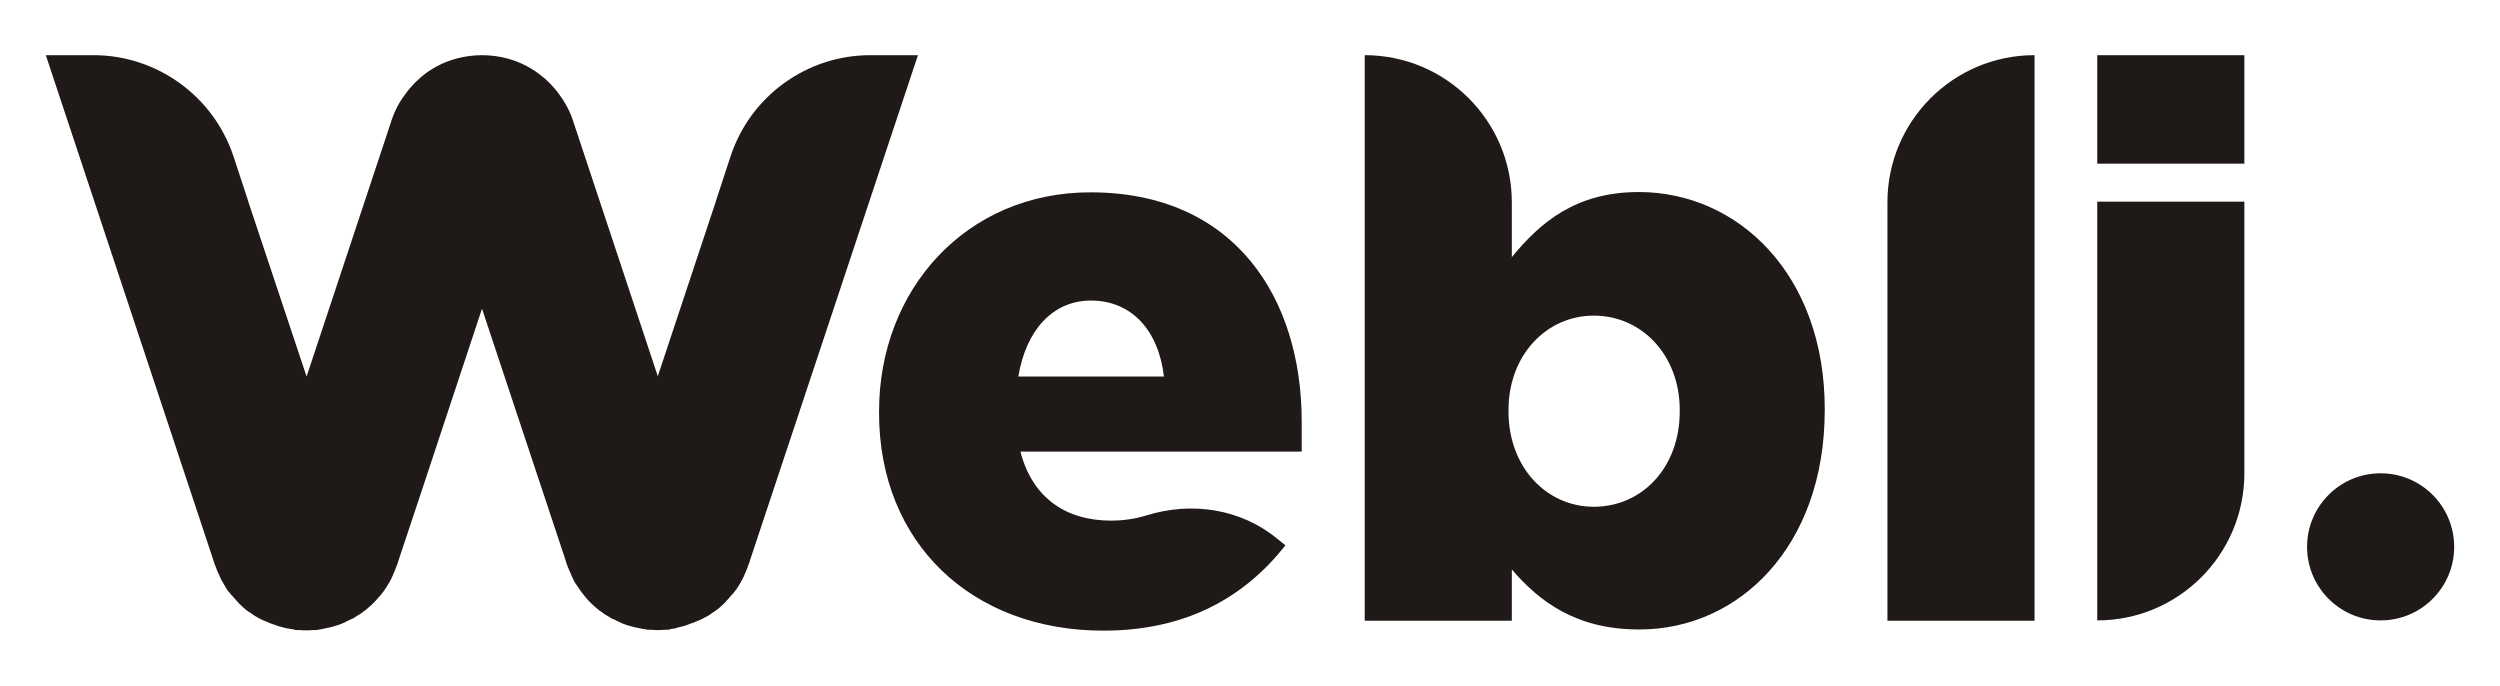 <?xml version="1.0" encoding="utf-8"?>
<!-- Generator: Adobe Illustrator 24.2.0, SVG Export Plug-In . SVG Version: 6.00 Build 0)  -->
<svg version="1.1" id="Layer_1" xmlns="http://www.w3.org/2000/svg" xmlns:xlink="http://www.w3.org/1999/xlink" x="0px" y="0px"
	 viewBox="0 0 829.3 227.5" style="enable-background:new 0 0 829.3 227.5;" xml:space="preserve">
<style type="text/css">
	.st0{fill:#1F1A18;}
</style>
<g>
	<g>
		<path class="st0" d="M291.6,137v-0.5c0-40.6,29-72.7,70.1-72.7c48,0,70.1,35.2,70.1,76v10h-93.3c3.9,15.2,14.9,22.9,30.1,22.9
			c4.1,0,8-0.6,11.6-1.7c15-4.7,31.4-2.3,43.6,7.8l2.6,2.1c-13.4,17-32.6,28.3-60.4,28.3C322.4,209.2,291.6,180.2,291.6,137z
			 M386.1,124.9c-1.8-15.4-10.8-25.2-24.2-25.2c-12.8,0-21.6,10-24.1,25.2H386.1z"/>
		<path class="st0" d="M695.7,18.3h48.8v36h-48.8V18.3z M695.7,66.9h48.8V157c0,27-21.9,48.8-48.8,48.8h0V66.9z"/>
		<g>
			<circle class="st0" cx="789.7" cy="181.4" r="24.4"/>
		</g>
		<path class="st0" d="M501.5,188.9v17h-48.8V18.3h0c27,0,48.8,21.9,48.8,48.8v18.2c9.5-11.6,21.3-21.6,42.1-21.6
			c33.1,0,61.7,27.5,61.7,71.9v0.5c0,45.2-28.5,72.7-61.4,72.7C522.8,208.9,510.5,199.4,501.5,188.9z M557.2,136.5V136
			c0-18.2-12.6-31.3-28.5-31.3c-15.7,0-28.3,13.1-28.3,31.3v0.5c0,18.5,12.6,31.6,28.3,31.6C544.6,168.1,557.2,155.2,557.2,136.5z"
			/>
		<path class="st0" d="M674.9,18.3L674.9,18.3l0,187.6h-48.8V67.1C626.1,40.2,647.9,18.3,674.9,18.3z"/>
		<path class="st0" d="M304.5,18.3h-15.8c-21,0-39.7,13.5-46.3,33.4l-4.9,14.9c0,0,0,0.1,0,0.1l-19.3,58.1l0,0v0l-27.9-84.1
			c-1-3.3-2.6-6.4-4.6-9.1c-0.5-0.7-1-1.4-1.6-2.1c-1-1.2-2.1-2.3-3.3-3.4c-0.1-0.1-0.2-0.1-0.2-0.2c-0.1,0-0.1-0.1-0.2-0.1
			c-3.5-3-7.6-5.2-12.1-6.4c-2.7-0.7-5.5-1.1-8.4-1.1c0,0,0,0,0,0s0,0,0,0c-2.9,0-5.7,0.4-8.4,1.1c-4.5,1.2-8.7,3.4-12.1,6.4
			c-0.1,0.1-0.1,0.1-0.2,0.2c-0.1,0.1-0.1,0.1-0.2,0.2c-1.2,1-2.3,2.2-3.3,3.4c-0.6,0.7-1.1,1.4-1.6,2.1c-2,2.7-3.5,5.8-4.5,9.1
			l-27.9,84.1v0l0,0L82.3,66.7c0,0,0-0.1,0-0.1l-4.9-14.9C70.7,31.8,52,18.3,31,18.3H15.2l0,0l55.9,168.5c0,0,0,0.1,0,0.1l0.2,0.5
			c0.1,0.2,0.2,0.5,0.3,0.7c0.1,0.2,0.2,0.4,0.2,0.6c0.1,0.3,0.3,0.7,0.4,1c0,0.1,0.1,0.2,0.1,0.2c0,0.1,0.1,0.2,0.1,0.2
			c0.2,0.4,0.4,0.7,0.5,1.1c0.1,0.2,0.2,0.3,0.2,0.5c0.2,0.3,0.3,0.7,0.5,1c0,0,0,0.1,0.1,0.1c0.3,0.5,0.5,0.9,0.8,1.4
			c0.1,0.1,0.2,0.2,0.2,0.4c0.1,0.2,0.3,0.4,0.4,0.6c0,0,0,0,0,0c0,0,0,0,0,0c0,0,0,0,0,0.1c0,0,0.1,0.1,0.1,0.1
			c0.3,0.5,0.7,1,1.1,1.4c0.1,0.1,0.2,0.2,0.2,0.3c0,0,0.1,0.1,0.1,0.1c0,0,0,0,0.1,0.1c0.1,0.1,0.2,0.2,0.3,0.3
			c0.1,0.1,0.1,0.1,0.2,0.2c0.4,0.5,0.8,0.9,1.2,1.4c0.1,0.1,0.2,0.2,0.4,0.4c0.1,0.1,0.2,0.2,0.3,0.4c0.1,0.1,0.1,0.1,0.2,0.2
			c0.4,0.4,0.9,0.8,1.3,1.2c0.1,0.1,0.1,0.1,0.2,0.2c0.2,0.2,0.5,0.4,0.7,0.6c0,0,0.1,0.1,0.1,0.1c0.4,0.3,0.8,0.6,1.3,0.9
			c0.1,0,0.1,0.1,0.2,0.1c0.3,0.2,0.7,0.5,1,0.7c0,0,0.1,0,0.1,0.1c0.4,0.2,0.8,0.5,1.2,0.7c0.1,0,0.1,0.1,0.2,0.1
			c0.4,0.2,0.8,0.5,1.3,0.7c0,0,0.1,0,0.1,0c0.4,0.2,0.7,0.4,1.1,0.5c0.1,0,0.2,0.1,0.3,0.1c0.4,0.2,0.9,0.4,1.3,0.6
			c0,0,0.1,0,0.1,0c0.4,0.2,0.8,0.3,1.2,0.4c0.1,0,0.2,0.1,0.2,0.1c0.5,0.2,0.9,0.3,1.4,0.5c0,0,0.1,0,0.1,0
			c0.5,0.1,0.9,0.2,1.4,0.4c0,0,0.1,0,0.1,0c0.4,0.1,0.8,0.2,1.2,0.3c0.1,0,0.1,0,0.2,0c0,0,0,0,0,0l0,0c0,0,0,0,0,0
			c0.6,0.1,1.2,0.2,1.8,0.3c0,0,0,0,0,0c0.1,0,0.2,0,0.3,0.1c0.1,0,0.2,0,0.4,0.1c0,0,0.1,0,0.2,0c0.1,0,0.1,0,0.2,0c0,0,0,0,0.1,0
			c0,0,0,0,0,0c0,0,0,0,0,0c0,0,0,0,0,0c0.2,0,0.3,0,0.5,0c0.6,0,1.2,0.1,1.7,0.1c0,0,0,0,0.1,0c0.2,0,0.3,0,0.5,0h0.2c0,0,0,0,0,0
			s0,0,0,0h0.2c0.2,0,0.3,0,0.5,0c0,0,0,0,0.1,0c0.5,0,1-0.1,1.6-0.1c0.1,0,0.3,0,0.4,0c0.1,0,0.2,0,0.3,0h0.1c0,0,0,0,0,0
			c0,0,0.1,0,0.1,0c0,0,0.1,0,0.1,0c0,0,0,0,0.1,0c0.1,0,0.2,0,0.3-0.1c0,0,0.1,0,0.1,0c0.6-0.1,1.1-0.2,1.7-0.3
			c0.3-0.1,0.6-0.1,0.9-0.2c0.3-0.1,0.6-0.1,1-0.2c0,0,0.1,0,0.1,0c0.1,0,0.2-0.1,0.3-0.1c0.1,0,0.3-0.1,0.4-0.1
			c0.5-0.1,0.9-0.3,1.4-0.4c0.2-0.1,0.5-0.2,0.7-0.2c0.4-0.1,0.7-0.3,1.1-0.4c0.2-0.1,0.5-0.2,0.7-0.3c0.4-0.1,0.7-0.3,1-0.5
			c0.2-0.1,0.4-0.2,0.7-0.3c0.1-0.1,0.2-0.1,0.3-0.2c0.2-0.1,0.3-0.1,0.5-0.2c0,0,0,0,0.1,0c0.1-0.1,0.3-0.2,0.4-0.2
			c0.6-0.3,1.2-0.7,1.8-1.1c0.1-0.1,0.2-0.2,0.4-0.2c0.6-0.4,1.2-0.8,1.8-1.3c0,0,0.1-0.1,0.2-0.1c0.2-0.2,0.4-0.3,0.6-0.5
			c0,0,0,0,0.1-0.1c1.1-0.9,2.1-1.8,3-2.8c0,0,0.1-0.1,0.1-0.1c0.1-0.2,0.3-0.3,0.4-0.5c0,0,0.1-0.1,0.1-0.1
			c1.4-1.5,2.6-3.1,3.6-4.9c0.1-0.1,0.1-0.2,0.2-0.3c0.2-0.4,0.4-0.7,0.6-1.1c0.1-0.2,0.2-0.3,0.2-0.5c0.2-0.4,0.4-0.7,0.5-1.1
			c0.1-0.2,0.2-0.3,0.2-0.5c0.2-0.4,0.3-0.7,0.5-1.1c0-0.1,0.1-0.2,0.1-0.3c0.2-0.4,0.3-0.9,0.5-1.3c0-0.1,0.1-0.1,0.1-0.2l0.1-0.3
			c0.1-0.2,0.1-0.5,0.2-0.7l7.6-22.8l20.2-61l20.2,60.8l7.6,22.9c0.1,0.2,0.1,0.5,0.2,0.7l0.1,0.3c0,0.1,0.1,0.1,0.1,0.2
			c0.1,0.4,0.3,0.9,0.5,1.3c0,0.1,0.1,0.2,0.1,0.3c0.2,0.4,0.3,0.8,0.5,1.1c0.1,0.2,0.2,0.3,0.2,0.5c0.2,0.4,0.3,0.7,0.5,1.1
			c0.1,0.2,0.2,0.3,0.2,0.5c0.2,0.4,0.4,0.7,0.6,1.1c0.1,0.1,0.1,0.2,0.2,0.3c1.1,1.7,2.3,3.4,3.6,4.9c0,0,0.1,0.1,0.1,0.1
			c0.1,0.2,0.3,0.3,0.4,0.5c0,0,0.1,0.1,0.1,0.1c0.9,1,1.9,1.9,3,2.8c0,0,0.1,0,0.1,0.1c0.2,0.2,0.4,0.3,0.6,0.5
			c0,0,0.1,0.1,0.2,0.1c0.6,0.4,1.2,0.9,1.8,1.3c0.1,0.1,0.2,0.2,0.4,0.2c0.6,0.4,1.2,0.7,1.8,1.1c0.1,0.1,0.3,0.2,0.4,0.2
			c0,0,0,0,0.1,0c0.2,0.1,0.3,0.1,0.5,0.2c0.1,0.1,0.2,0.1,0.3,0.2c0.2,0.1,0.4,0.2,0.7,0.3c0.3,0.2,0.7,0.3,1,0.5
			c0.2,0.1,0.5,0.2,0.7,0.3c0.4,0.1,0.7,0.3,1.1,0.4c0.2,0.1,0.5,0.2,0.7,0.2c0.4,0.1,0.9,0.3,1.4,0.4c0.1,0,0.3,0.1,0.4,0.1
			c0.1,0,0.2,0.1,0.3,0.1c0,0,0.1,0,0.1,0c0.3,0.1,0.6,0.1,1,0.2c0.3,0.1,0.6,0.1,0.9,0.2c0.6,0.1,1.1,0.2,1.7,0.3c0,0,0.1,0,0.1,0
			c0.1,0,0.2,0,0.3,0.1c0,0,0,0,0.1,0c0,0,0.1,0,0.1,0c0,0,0.1,0,0.1,0c0,0,0,0,0,0h0.1c0.1,0,0.2,0,0.3,0c0.1,0,0.3,0,0.4,0
			c0.5,0,1.1,0.1,1.6,0.1c0,0,0.1,0,0.1,0c0.2,0,0.3,0,0.5,0h0.2c0,0,0,0,0,0s0,0,0,0h0.2c0.2,0,0.3,0,0.5,0c0,0,0,0,0.1,0
			c0.6,0,1.1-0.1,1.7-0.1c0.2,0,0.3,0,0.5,0c0,0,0,0,0,0c0,0,0,0,0,0c0,0,0,0,0,0c0,0,0,0,0.1,0c0.1,0,0.1,0,0.2,0
			c0.1,0,0.1,0,0.2,0c0.1,0,0.2,0,0.4-0.1c0.1,0,0.2,0,0.3-0.1c0,0,0,0,0,0c0.6-0.1,1.2-0.2,1.8-0.3c0,0,0,0,0,0
			c0.1,0,0.2,0,0.2-0.1c0.4-0.1,0.7-0.2,1.1-0.3c0,0,0.1,0,0.1,0c0.5-0.1,0.9-0.2,1.4-0.4c0,0,0.1,0,0.1,0c0.5-0.1,0.9-0.3,1.4-0.5
			c0.1,0,0.2-0.1,0.2-0.1c0.4-0.1,0.8-0.3,1.2-0.4c0,0,0.1,0,0.1,0c0.4-0.2,0.9-0.4,1.3-0.6c0.1,0,0.2-0.1,0.3-0.1
			c0.4-0.2,0.8-0.3,1.1-0.5c0,0,0.1,0,0.1,0c0.4-0.2,0.8-0.5,1.3-0.7c0.1,0,0.1-0.1,0.2-0.1c0.4-0.2,0.8-0.5,1.2-0.7
			c0,0,0.1,0,0.1-0.1c0.3-0.2,0.7-0.5,1-0.7c0.1,0,0.1-0.1,0.2-0.1c0.4-0.3,0.8-0.6,1.3-0.9c0,0,0.1-0.1,0.1-0.1
			c0.2-0.2,0.5-0.4,0.7-0.6c0.1-0.1,0.1-0.1,0.2-0.2c0.4-0.4,0.9-0.8,1.3-1.2c0.1-0.1,0.1-0.1,0.2-0.2c0.1-0.1,0.2-0.2,0.3-0.4
			c0.1-0.1,0.2-0.2,0.4-0.4c0.4-0.4,0.8-0.9,1.2-1.4c0.1-0.1,0.1-0.1,0.2-0.2c0.1-0.1,0.2-0.2,0.3-0.3c0,0,0-0.1,0.1-0.1
			c0,0,0-0.1,0.1-0.1c0.1-0.1,0.2-0.2,0.2-0.3c0.4-0.5,0.7-0.9,1.1-1.4c0-0.1,0.1-0.1,0.1-0.2c0,0,0-0.1,0.1-0.1
			c0.1-0.2,0.2-0.4,0.3-0.5c0.1-0.1,0.2-0.2,0.2-0.4c0.3-0.4,0.6-0.9,0.8-1.4c0,0,0-0.1,0.1-0.1c0.2-0.3,0.3-0.7,0.5-1
			c0.1-0.2,0.2-0.3,0.2-0.5c0.2-0.4,0.4-0.7,0.5-1.1c0-0.1,0.1-0.2,0.1-0.2c0.1-0.2,0.1-0.3,0.2-0.5c0.1-0.3,0.2-0.5,0.3-0.8
			c0.1-0.2,0.2-0.4,0.2-0.6c0.1-0.2,0.2-0.5,0.3-0.7l0.2-0.5c0,0,0-0.1,0-0.1L304.5,18.3L304.5,18.3z"/>
	</g>
</g>
</svg>

